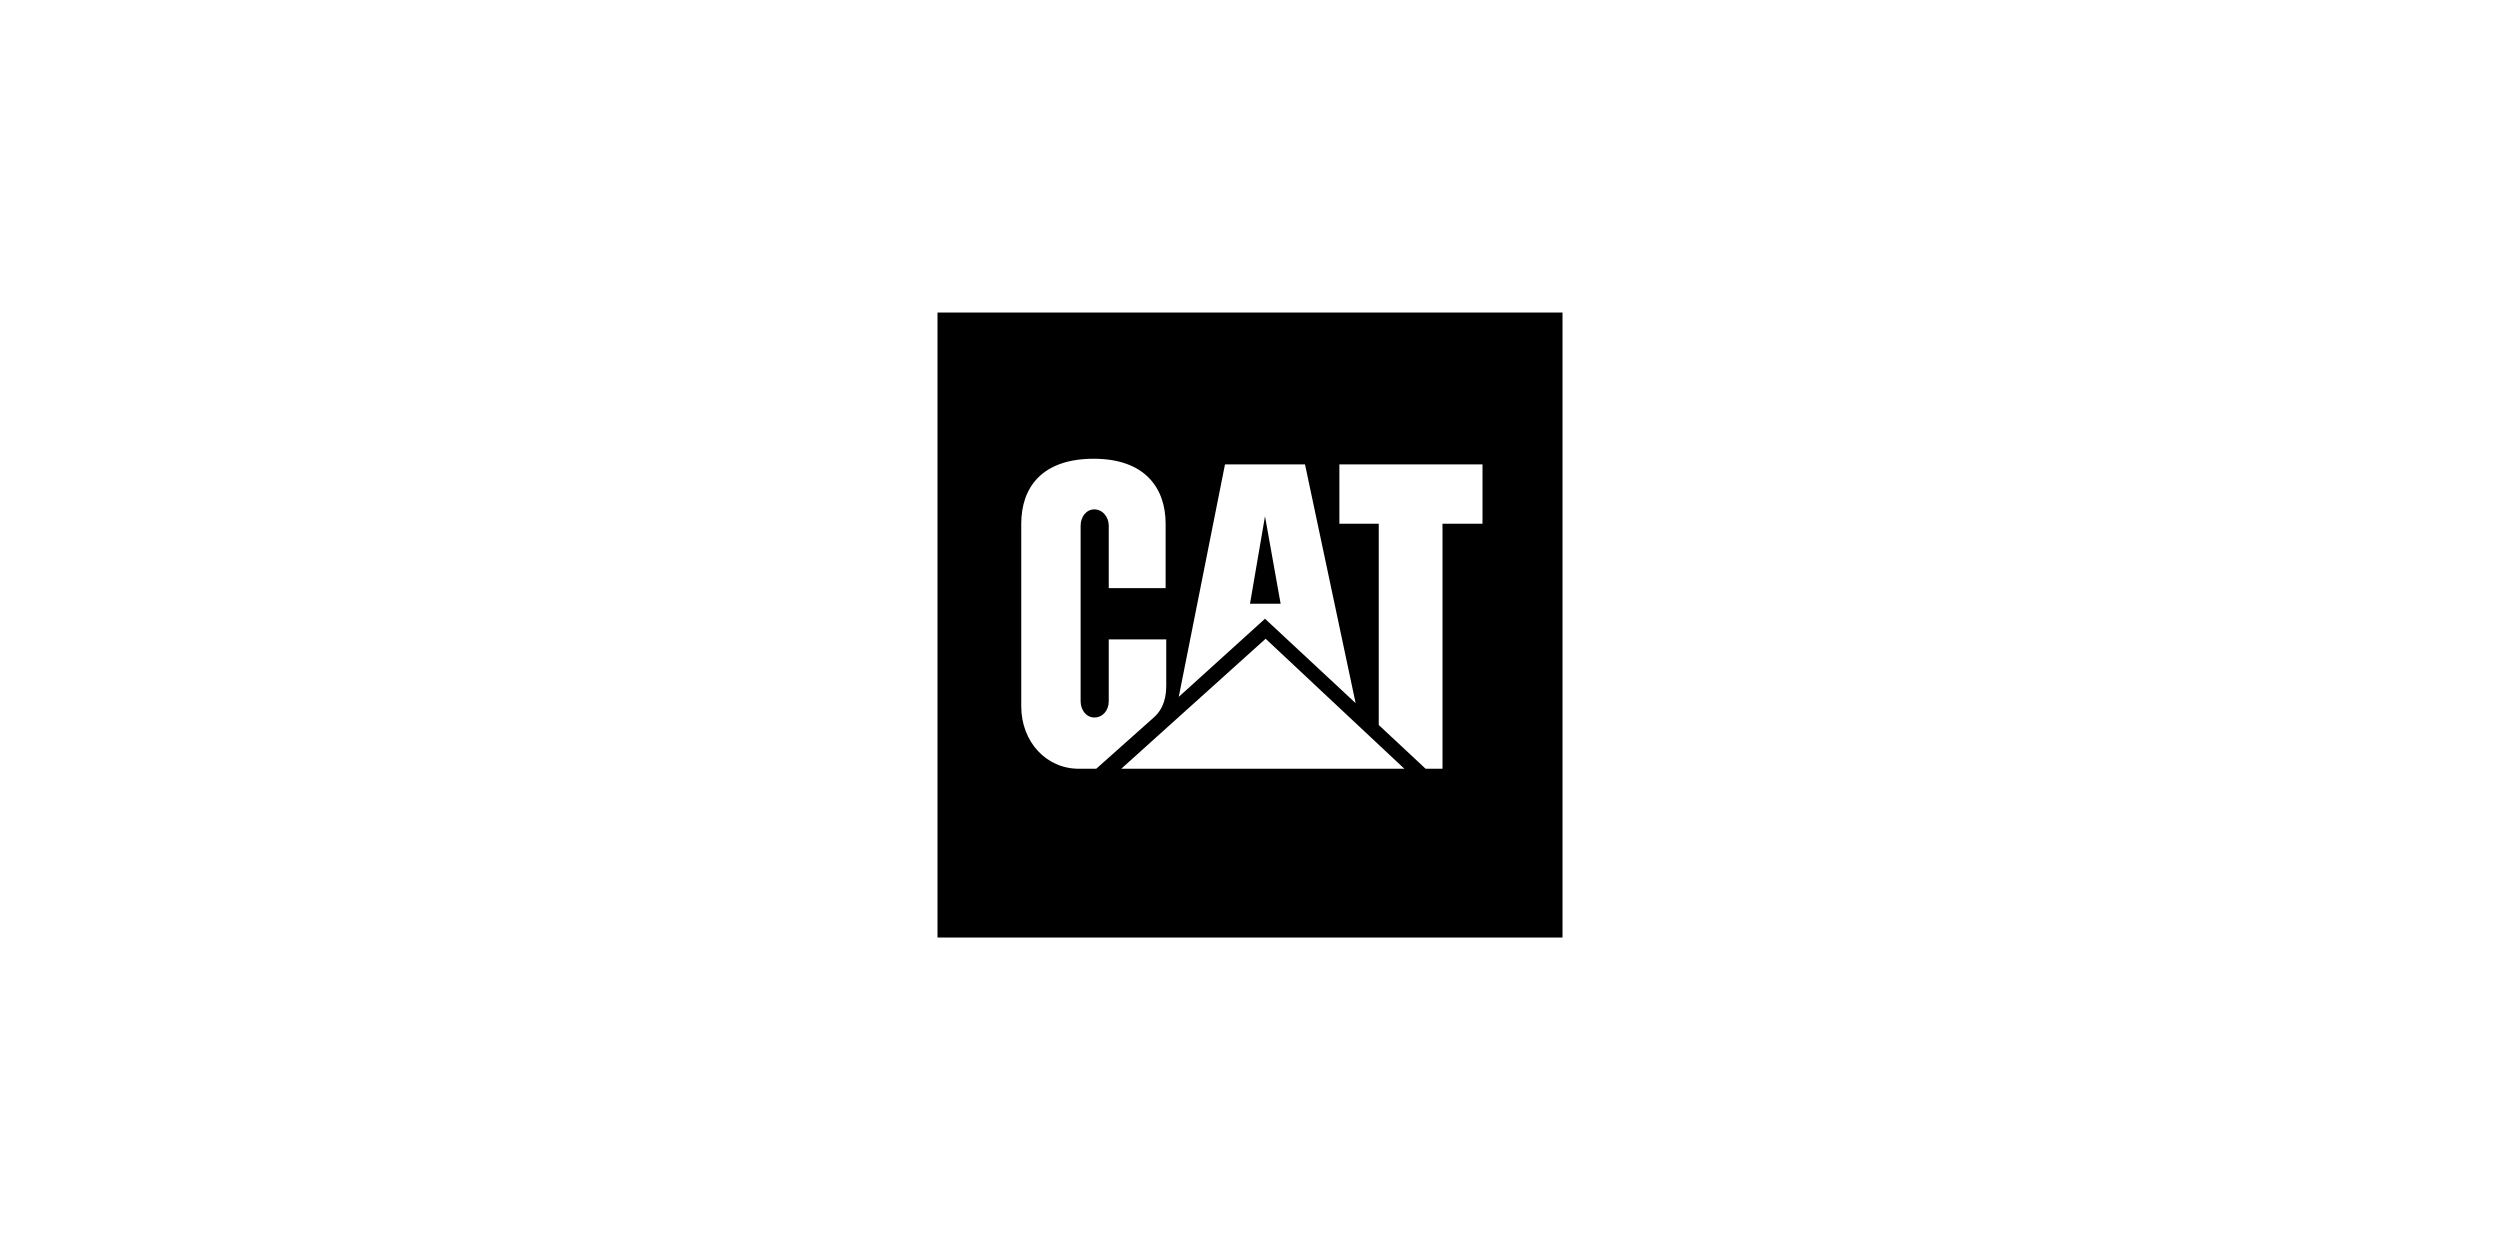 <?xml version="1.0" encoding="UTF-8"?> <svg xmlns="http://www.w3.org/2000/svg" xmlns:xlink="http://www.w3.org/1999/xlink" version="1.1" id="Layer_1" x="0px" y="0px" viewBox="0 0 400 200" style="enable-background:new 0 0 400 200;" xml:space="preserve"> <g> <polygon points="202.4,82.6 200,96.6 204.9,96.6 "></polygon> <path d="M150,50v100h100V50H150z M196,74.3h12.8l8.1,38.2L202.4,99l-13.8,12.5L196,74.3z M172.6,123c-5.2,0-9.2-4.3-9.2-10V83.8 c0-5.7,3.2-10.4,11.6-10.4c8.2,0,11.5,4.7,11.5,10.4v10.3h-9.1v-10c0-1.4-1-2.6-2.3-2.6c-1.3,0-2.2,1.2-2.2,2.6v28.1 c0,1.4,0.9,2.6,2.2,2.6c1.3,0,2.3-1.1,2.3-2.6v-9.9h9.2v7.3c0,1.7-0.3,3.7-2,5.2l-9.2,8.2H172.6z M179.4,123l23.1-20.8l22.2,20.8 H179.4z M237.2,83.8h-6.4V123h-2.7l-7.5-7V83.8h-6.3v-9.5h22.9V83.8z"></path> </g> </svg> 